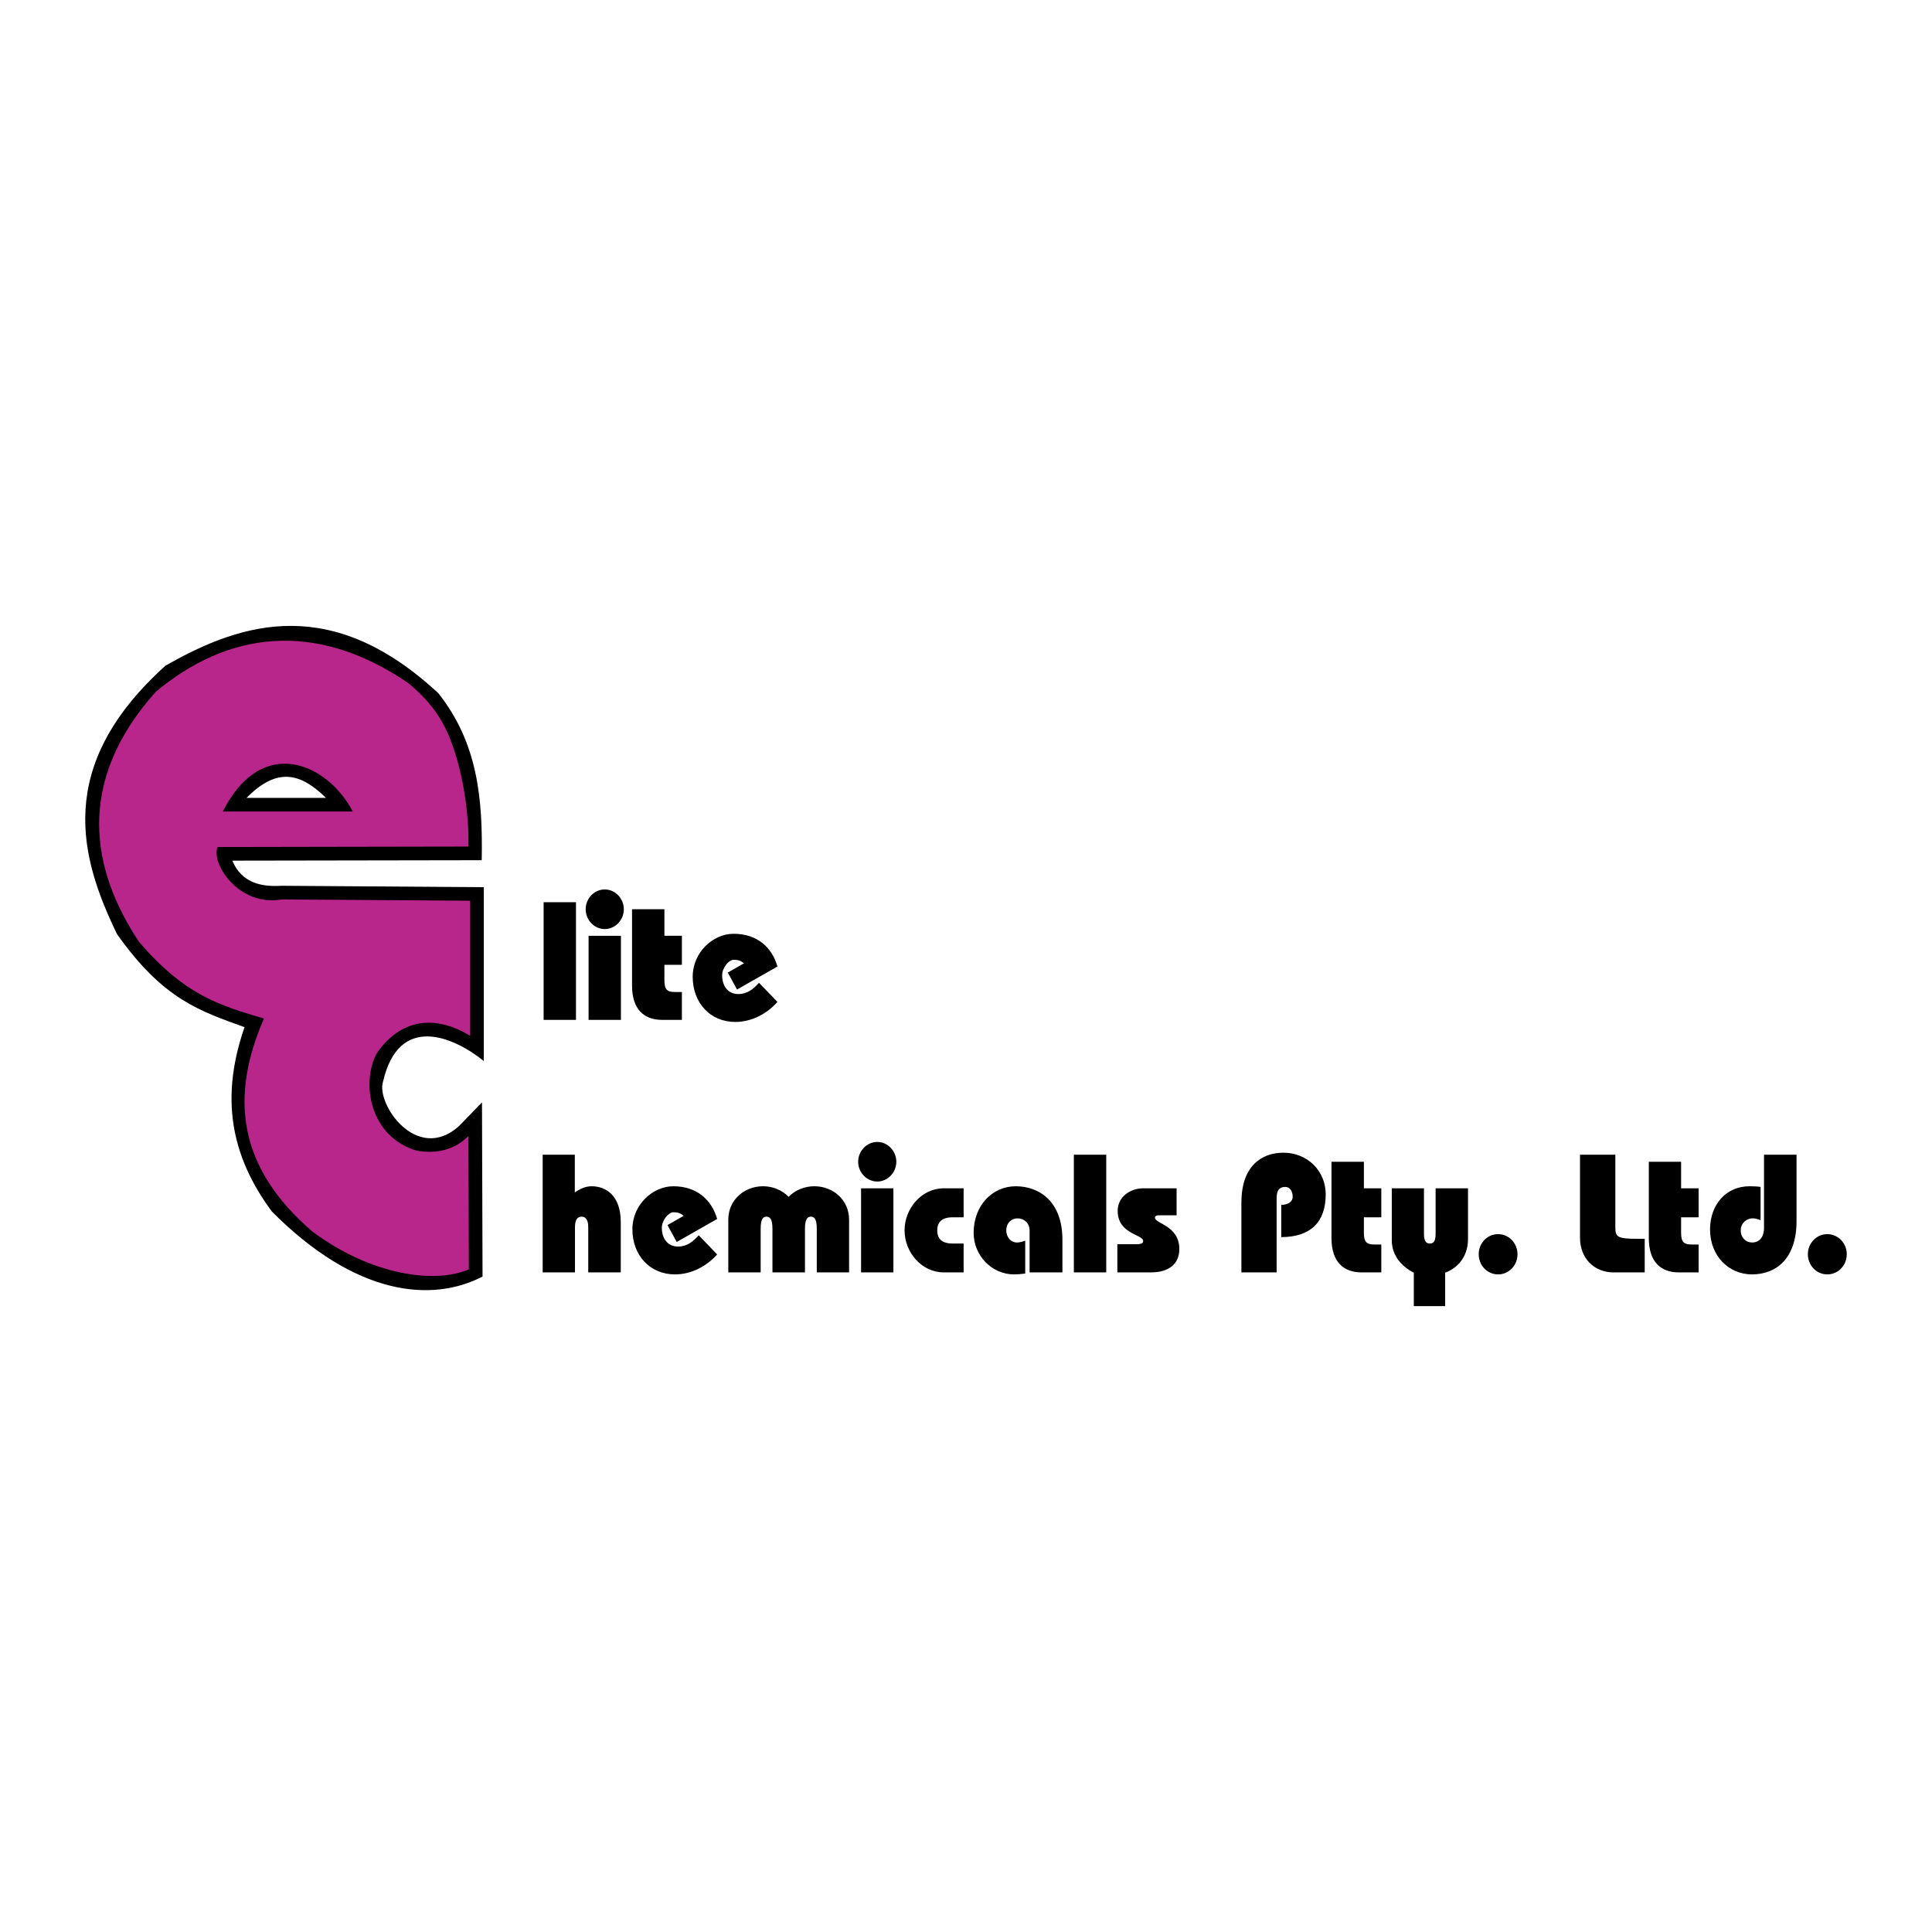 <?xml version="1.0" encoding="utf-8"?>
<!-- Generator: Adobe Illustrator 13.0.0, SVG Export Plug-In . SVG Version: 6.00 Build 14948)  -->
<!DOCTYPE svg PUBLIC "-//W3C//DTD SVG 1.0//EN" "http://www.w3.org/TR/2001/REC-SVG-20010904/DTD/svg10.dtd">
<svg version="1.0" id="Layer_1" xmlns="http://www.w3.org/2000/svg" xmlns:xlink="http://www.w3.org/1999/xlink" x="0px" y="0px"
	 width="192.756px" height="192.756px" viewBox="0 0 192.756 192.756" enable-background="new 0 0 192.756 192.756"
	 xml:space="preserve">
<g>
	<polygon fill-rule="evenodd" clip-rule="evenodd" fill="#FFFFFF" points="0,0 192.756,0 192.756,192.756 0,192.756 0,0 	"/>
	<path fill-rule="evenodd" clip-rule="evenodd" d="M23.176,85.866c0.948,2.273,2.985,2.628,4.873,2.508l20.221,0.142v17.346
		c-3.107-2.511-8.494-4.719-10.049,2.039c-0.743,2.187,3.327,8.198,7.542,4.479l2.325-2.396l0.055,17.378
		c-5.02,2.61-12.612,1.973-21.016-6.486c-4.192-5.65-5.129-11.497-2.728-18.393c-4.383-1.601-8.087-2.708-12.73-9.295
		c-3.646-7.559-6.324-16.702,4.826-26.759c7.832-4.506,16.731-7.026,27.241,2.738c3.907,4.934,4.44,10.428,4.326,16.658
		L23.176,85.866L23.176,85.866z M32.522,79.604c-2.547-2.495-4.872-3.094-7.923,0H32.522L32.522,79.604z"/>
	<path fill-rule="evenodd" clip-rule="evenodd" fill="#B8258B" d="M45.246,74.63c0.963,2.856,1.549,6.426,1.491,9.833
		c-8.343,0.017-16.684,0.029-25.028,0.045c-0.68,1.67,2.147,5.984,6.397,5.228l18.804,0.129v13.485
		c-3.072-1.894-6.657-2.061-9.284,1.684c-1.579,2.715-0.92,8.344,3.977,9.776c1.333,0.215,3.436,0.253,5.133-1.479
		c0.014,4.437,0.029,8.872,0.042,13.309c-3.301,1.453-9.654,0.668-15.62-3.772c-7.463-6.435-8.224-13.428-4.827-21.248
		c-4.27-1.272-7.878-2.263-12.486-7.685c-4.674-7.062-6.434-15.815,1.691-24.908c7.089-5.929,15.807-7.282,25.18-0.887
		C43.35,70.309,44.431,72.256,45.246,74.63L45.246,74.63z M35.195,80.964c-2.498-4.787-9.047-7.76-12.964,0H35.195L35.195,80.964z"
		/>
	<path fill-rule="evenodd" clip-rule="evenodd" d="M54.237,101.754V98.59v-8.576h3.227v3.164v8.576H54.237L54.237,101.754z
		 M77.567,96.43l-4.033,2.294l-0.922-1.692l1.614-0.921c-0.275-0.235-0.55-0.354-1.015-0.354c-0.518,0-1.162,0.821-1.162,1.541
		c0,1.042,0.547,1.878,1.611,1.878c0.905,0,1.485-0.487,2.066-1.122l1.839,1.907c-1.017,1.16-2.551,1.998-4.212,1.998
		c-2.484,0-4.243-1.895-4.243-4.51c0-2.461,2.048-4.286,4.082-4.286C75.55,93.164,77.018,94.521,77.567,96.43L77.567,96.43z
		 M68.033,93.364v2.898h-1.745v1.522c0,0.939,0.26,1.19,1.064,1.19h0.68v2.779h-1.969c-1.776,0-3.003-1.02-3.003-3.414v-7.623h3.228
		v2.646H68.033L68.033,93.364z M61.949,101.754h-3.227v-8.39h3.227V101.754L61.949,101.754z M60.336,88.74
		c1.048,0,1.904,0.905,1.904,1.977c0,1.072-0.856,1.975-1.904,1.975c-1.049,0-1.904-0.903-1.904-1.975
		C58.432,89.645,59.287,88.74,60.336,88.74L60.336,88.74z"/>
	<path fill-rule="evenodd" clip-rule="evenodd" d="M89.135,126.947h-3.225v-8.391h3.225V126.947L89.135,126.947z M57.366,126.947
		h-3.224v-3.17v-8.573h3.208v3.771c0.5-0.355,1.05-0.621,1.68-0.621c1.42,0,2.903,0.92,2.903,3.566v5.027H58.69v-4.51
		c0-0.685-0.225-1.051-0.663-1.051c-0.449,0-0.662,0.366-0.662,1.051V126.947L57.366,126.947z M182.307,123.129
		c1.088,0,1.945,0.905,1.945,2.009s-0.857,2.009-1.945,2.009c-1.077,0-1.936-0.905-1.936-2.009S181.229,123.129,182.307,123.129
		L182.307,123.129z M175.998,115.204h3.243v6.617c0,3.766-2.04,5.325-4.445,5.325c-2.292,0-4.185-1.81-4.185-4.488
		c0-2.411,1.547-4.305,3.943-4.305c0.419,0,0.753,0.016,1.099,0.066v3.318c-0.263-0.101-0.523-0.184-0.795-0.184
		c-0.565,0-1.184,0.449-1.184,1.202c0,0.738,0.524,1.209,1.132,1.209c0.679,0,1.191-0.471,1.191-1.475V115.204L175.998,115.204z
		 M169.471,118.557v2.893h-1.748v1.528c0,0.937,0.262,1.187,1.067,1.187h0.681v2.783h-1.968c-1.778,0-3.002-1.024-3.002-3.421
		v-7.616h3.222v2.646H169.471L169.471,118.557z M164.093,123.595v3.353h-3.097c-1.946,0-3.358-1.407-3.358-3.452v-8.291h3.525v7.255
		c0,0.968,0.22,1.136,2.271,1.136H164.093L164.093,123.595z M149.468,123.129c1.076,0,1.934,0.905,1.934,2.009
		s-0.857,2.009-1.934,2.009c-1.089,0-1.937-0.905-1.937-2.009S148.379,123.129,149.468,123.129L149.468,123.129z M144.184,130.311
		h-3.128v-3.333c-1.245-0.637-2.197-1.741-2.197-3.232v-5.188h3.211v4.52c0,0.686,0.167,0.989,0.587,0.989
		c0.419,0,0.575-0.304,0.575-0.989v-4.52h3.232v5.054c0,1.475-0.742,2.783-2.28,3.367V130.311L144.184,130.311z M137.812,118.557
		v2.893h-1.737v1.528c0,0.937,0.251,1.187,1.057,1.187h0.681v2.783h-1.967c-1.779,0-3.003-1.024-3.003-3.421v-7.616h3.232v2.646
		H137.812L137.812,118.557z M127.37,126.947h-3.515v-6.968c0-3.568,1.936-4.974,4.195-4.974c2.385,0,4.217,1.81,4.217,4.152
		c0,2.799-1.539,4.269-4.436,4.269v-3.216c0.49,0,1.14-0.199,1.14-0.817c0-0.539-0.272-0.974-0.743-0.974
		c-0.596,0-0.858,0.352-0.858,1.121V126.947L127.37,126.947z M117.39,118.557v2.693h-1.872c-0.126,0-0.293,0.101-0.293,0.236
		c0,0.601,2.438,0.784,2.438,3.134c0,1.47-1.036,2.327-2.836,2.327h-3.348v-2.814h1.937c0.521,0,0.638-0.136,0.638-0.319
		c0-0.669-2.542-0.669-2.542-3.013c0-1.407,1.276-2.244,2.542-2.244H117.39L117.39,118.557z M107.138,126.947v-3.17v-8.573h3.232
		v3.165v8.578H107.138L107.138,126.947z M105.997,126.947h-3.274v-4.19c0-0.753-0.584-1.202-1.195-1.202
		c-0.612,0-1.13,0.449-1.13,1.202c0,0.738,0.518,1.209,1.049,1.209c0.227,0,0.483-0.052,0.839-0.188v3.285
		c-0.434,0.052-0.79,0.084-1.113,0.084c-2.226,0-4.033-1.894-4.033-4.138c0-2.778,1.904-4.655,4.195-4.655
		c2.405,0,4.663,1.558,4.663,5.34V126.947L105.997,126.947z M96.14,124.065v2.882h-1.971c-2.241,0-3.92-2.03-3.92-4.19
		c0-2.176,1.679-4.2,3.92-4.2h1.971v2.893h-1.084c-1.08,0-1.547,0.471-1.547,1.308c0,0.838,0.468,1.309,1.547,1.309H96.14
		L96.14,124.065z M87.523,113.932c1.049,0,1.904,0.905,1.904,1.979c0,1.066-0.855,1.971-1.904,1.971
		c-1.047,0-1.904-0.904-1.904-1.971C85.619,114.837,86.476,113.932,87.523,113.932L87.523,113.932z M80.311,126.947h-3.243v-4.343
		c0-0.988-0.257-1.218-0.597-1.218c-0.337,0-0.58,0.229-0.58,1.218v4.343h-3.228v-5.263c0-1.94,1.567-3.331,3.471-3.331
		c0.949,0,1.886,0.37,2.546,1.056c0.662-0.686,1.614-1.056,2.566-1.056c1.904,0,3.468,1.391,3.468,3.331v5.263H81.49v-4.343
		c0-0.988-0.244-1.218-0.584-1.218c-0.337,0-0.595,0.229-0.595,1.218V126.947L80.311,126.947z M71.551,121.616l-4.036,2.298
		l-0.919-1.69l1.614-0.92c-0.275-0.235-0.55-0.356-1.017-0.356c-0.515,0-1.162,0.821-1.162,1.544c0,1.035,0.549,1.877,1.614,1.877
		c0.902,0,1.483-0.486,2.066-1.124l1.839,1.909c-1.017,1.155-2.551,1.993-4.21,1.993c-2.485,0-4.246-1.894-4.246-4.505
		c0-2.463,2.05-4.288,4.083-4.288C69.534,118.354,71.001,119.708,71.551,121.616L71.551,121.616z"/>
</g>
</svg>
